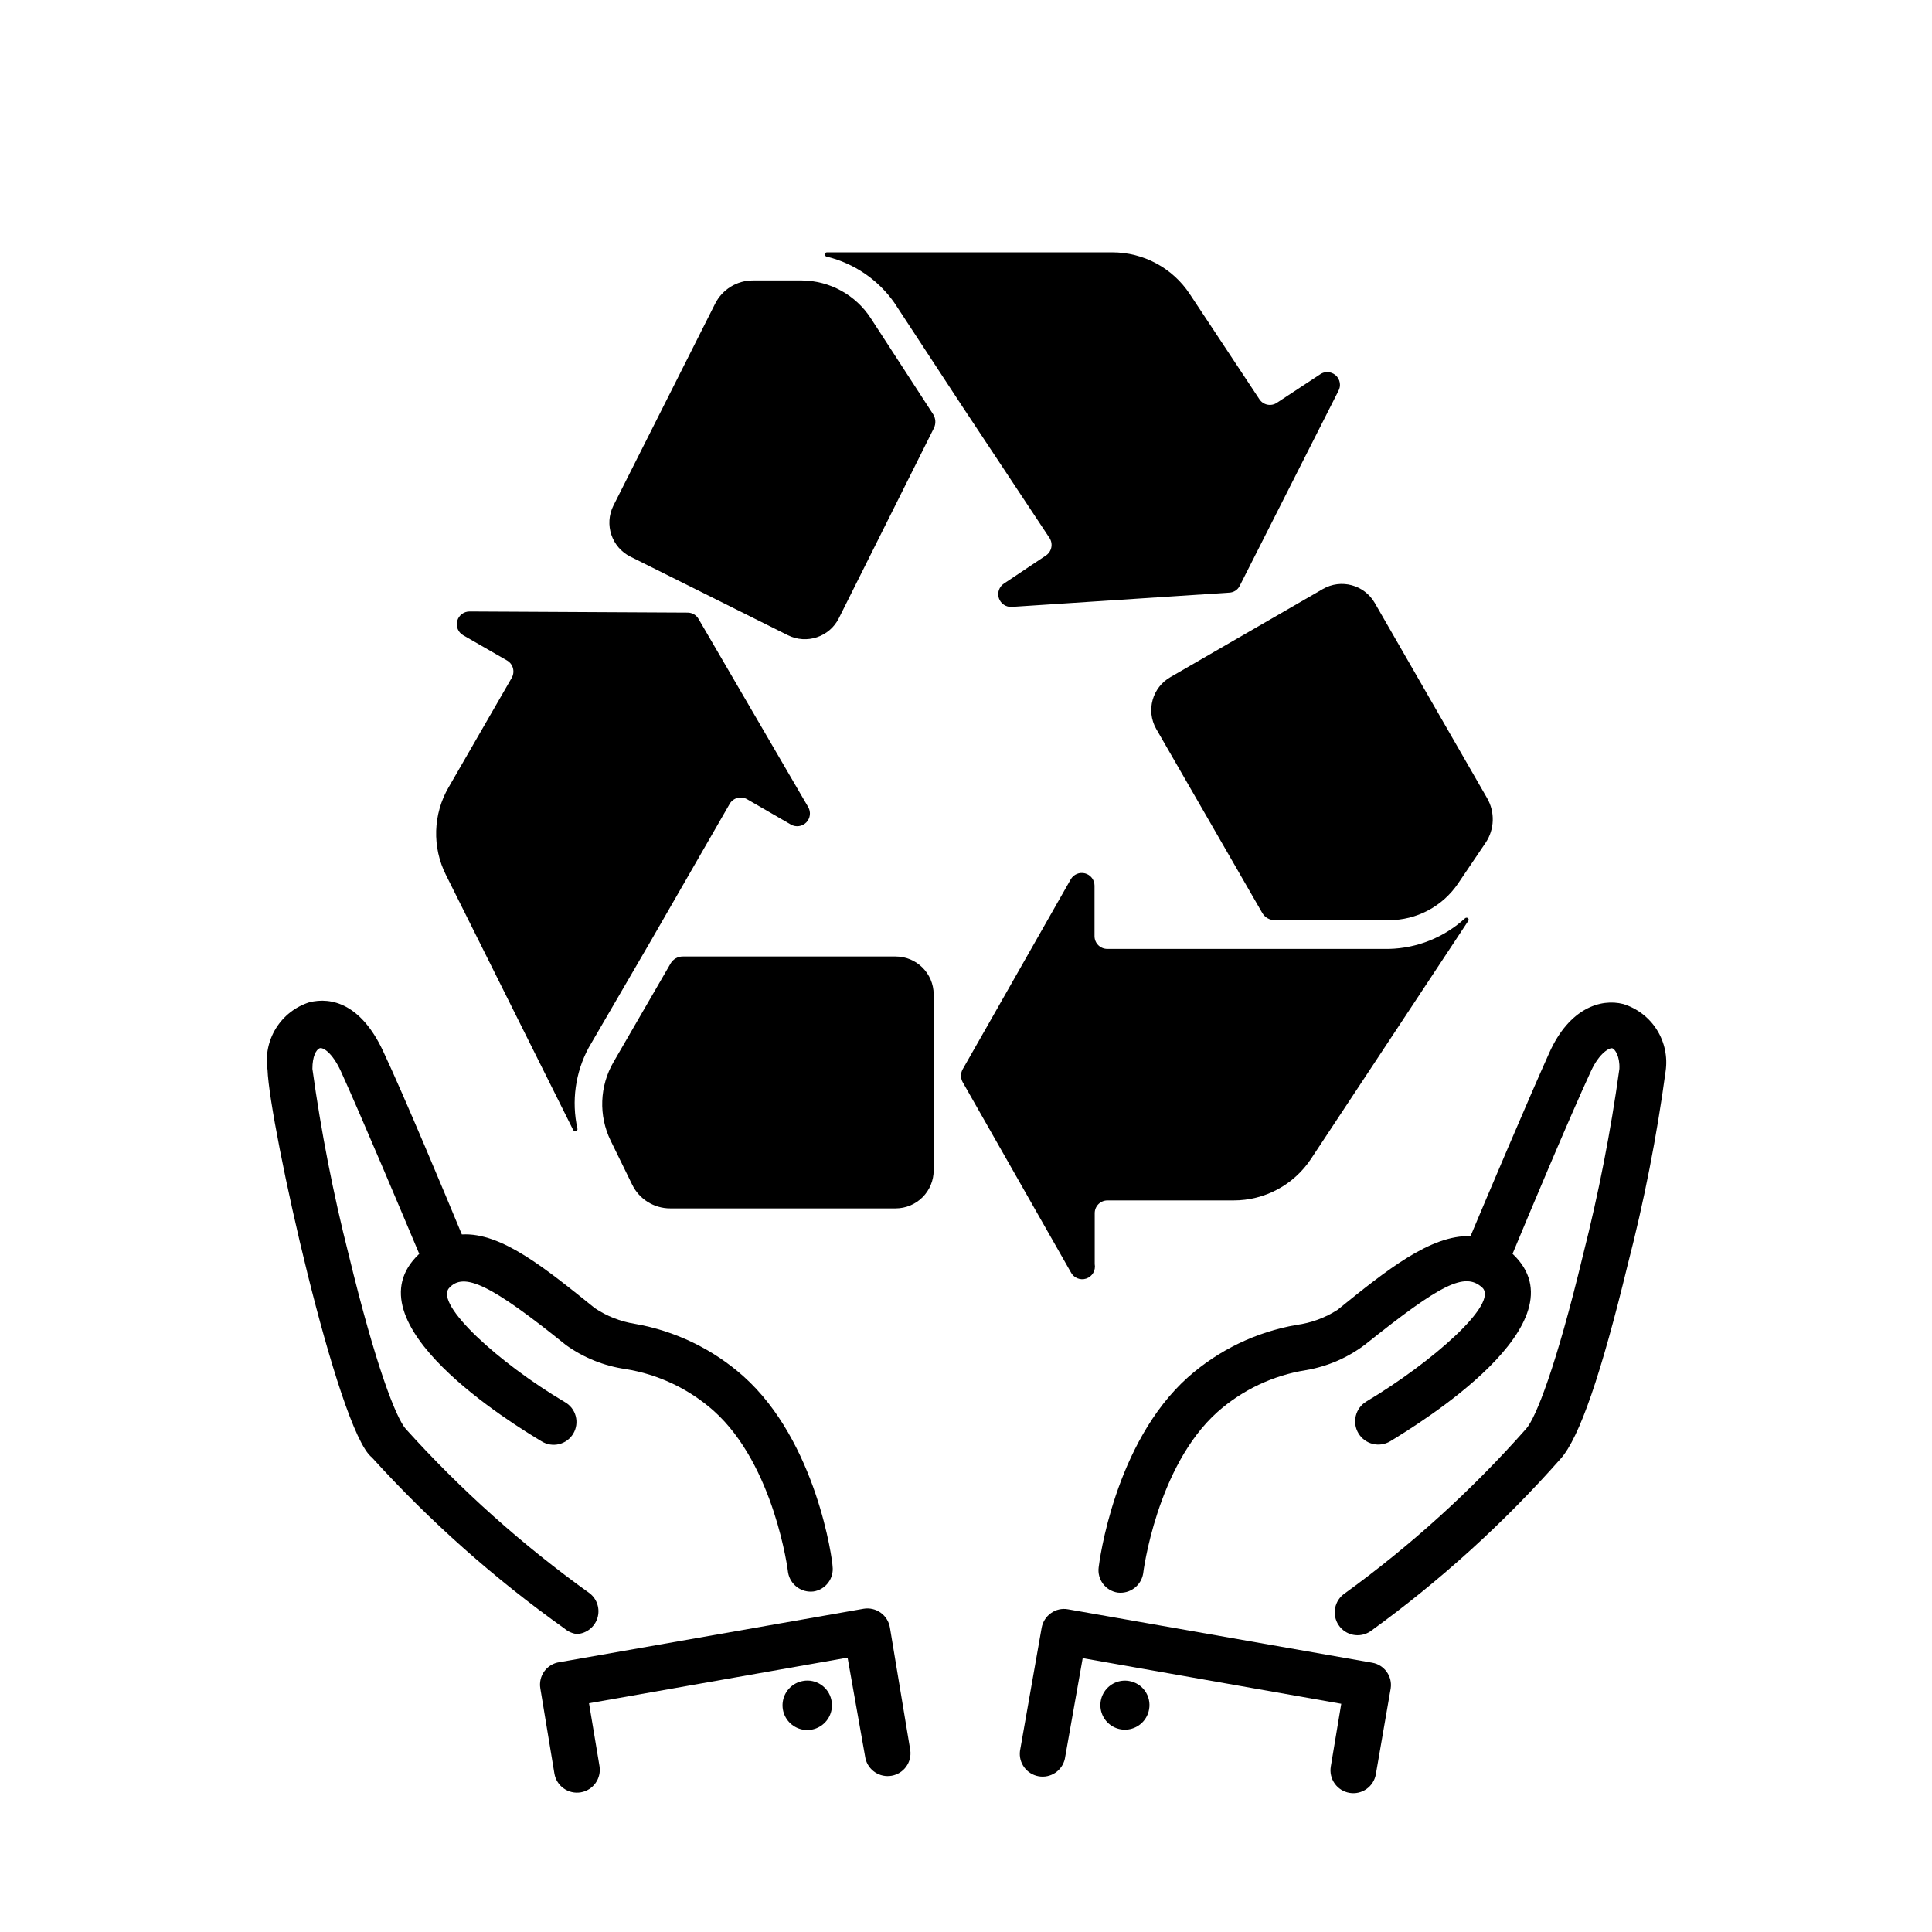 <?xml version="1.0" encoding="UTF-8"?>
<!-- Uploaded to: ICON Repo, www.iconrepo.com, Generator: ICON Repo Mixer Tools -->
<svg fill="#000000" width="800px" height="800px" version="1.1" viewBox="144 144 512 512" xmlns="http://www.w3.org/2000/svg">
 <g>
  <path d="m296.87 577.04c2.512-0.137 4.68-1.812 5.441-4.207 0.762-2.398-0.039-5.016-2.016-6.578-17.77-12.734-34.121-27.344-48.766-43.578-2.519-2.82-7.961-16.574-15.113-46.148h-0.004c-4.117-16.234-7.328-32.684-9.621-49.273 0-3.375 1.008-5.039 1.863-5.441 0.855-0.402 3.375 1.059 5.691 6.098 5.543 12.191 16.574 38.441 20.758 48.367-19.445 18.238 25.191 45.344 32.395 49.676v-0.004c1.379 0.871 3.051 1.148 4.633 0.77 1.586-0.379 2.949-1.383 3.785-2.781 0.836-1.398 1.07-3.074 0.652-4.652-0.418-1.574-1.453-2.914-2.871-3.711-17.531-10.379-34.562-25.895-30.684-30.23 3.879-4.332 10.984-1.008 30.984 15.113 4.656 3.344 10.047 5.519 15.719 6.348 8.707 1.391 16.832 5.234 23.43 11.086 16.121 14.41 19.699 42.57 19.699 42.824 0.539 3.215 3.516 5.434 6.75 5.035 3.219-0.492 5.457-3.469 5.039-6.699 0-1.359-4.133-32.949-23.68-50.383v0.004c-8.117-7.199-18.078-11.996-28.77-13.855-3.766-0.605-7.356-2.012-10.527-4.133-13.047-10.48-24.738-20.152-35.266-19.547-4.18-10.078-15.113-36.324-20.906-48.668s-13.602-14.359-19.547-12.848h-0.004c-3.668 1.18-6.797 3.629-8.82 6.906-2.019 3.277-2.809 7.172-2.215 10.98 0.504 14.359 18.59 95.723 27.66 102.73 15.332 16.902 32.445 32.105 51.035 45.34 0.93 0.793 2.066 1.297 3.273 1.465z"/>
  <path d="m379.85 575.38c-0.25-1.605-1.129-3.039-2.445-3.988s-2.961-1.324-4.559-1.051l-80.609 14.156c-1.602 0.234-3.039 1.105-3.984 2.414-0.949 1.309-1.328 2.945-1.055 4.539l3.727 22.57c0.559 3.297 3.684 5.519 6.981 4.965 3.297-0.559 5.519-3.684 4.961-6.981l-2.769-16.625 68.52-12.09 4.734 26.703v-0.004c0.719 3.144 3.777 5.168 6.953 4.602 3.172-0.562 5.344-3.519 4.938-6.715z"/>
  <path d="m574.16 410.07c-5.945-1.512-14.258 1.109-19.547 12.848-5.289 11.738-16.727 38.691-20.906 48.668-10.629-0.352-22.32 9.07-35.266 19.547h-0.004c-3.273 2.106-6.973 3.465-10.832 3.981-10.688 1.859-20.648 6.656-28.766 13.855-19.547 17.48-23.527 49.07-23.68 50.383v-0.004c-0.422 3.234 1.816 6.211 5.039 6.703 3.234 0.395 6.207-1.824 6.75-5.039 0-0.25 3.578-28.414 19.699-42.824 6.594-5.848 14.723-9.695 23.426-11.082 5.715-0.965 11.109-3.297 15.719-6.801 20.152-16.121 26.398-19.246 30.984-15.113 4.586 4.133-13.148 19.75-30.684 30.23l0.004-0.004c-1.398 0.84-2.402 2.203-2.793 3.785-0.395 1.582-0.141 3.258 0.703 4.652 1.75 2.91 5.531 3.844 8.438 2.09 7.203-4.434 51.844-31.438 32.395-49.676 4.18-10.078 15.113-36.172 20.758-48.367 2.316-5.039 5.039-6.297 5.691-6.098 0.656 0.203 2.016 2.066 1.863 5.441v0.004c-2.293 16.59-5.504 33.039-9.621 49.273-7.106 29.574-12.543 43.328-15.113 46.148-14.367 16.234-30.469 30.848-48.016 43.578-2.781 1.867-3.523 5.633-1.66 8.414 1.863 2.785 5.629 3.527 8.414 1.664 18.426-13.328 35.32-28.652 50.379-45.695 5.039-5.543 10.883-22.824 17.785-51.34 4.375-16.914 7.738-34.074 10.078-51.387 0.566-3.824-0.254-7.727-2.316-11-2.059-3.273-5.227-5.695-8.922-6.836z"/>
  <path d="m507.66 584.64-80.609-14.156c-1.586-0.301-3.227 0.066-4.535 1.008-1.297 0.922-2.184 2.312-2.469 3.879l-5.742 32.648v-0.004c-0.41 3.199 1.762 6.152 4.938 6.719 3.172 0.566 6.231-1.461 6.949-4.602l4.734-26.703 68.52 12.09-2.769 16.625v0.004c-0.266 1.582 0.105 3.207 1.035 4.516 0.93 1.309 2.344 2.195 3.926 2.461 3.297 0.559 6.422-1.664 6.981-4.961l3.93-22.723c0.484-3.219-1.684-6.234-4.887-6.801z"/>
  <path d="m443.23 589.48c-2.594-0.449-5.199 0.703-6.606 2.926s-1.336 5.07 0.176 7.223c1.516 2.148 4.176 3.172 6.742 2.594 2.566-0.578 4.531-2.644 4.977-5.234 0.305-1.699-0.082-3.449-1.074-4.859-0.996-1.41-2.512-2.363-4.215-2.648z"/>
  <path d="m356.77 589.48c-2.633 0.473-4.711 2.496-5.254 5.113s0.555 5.301 2.781 6.781c2.223 1.484 5.121 1.469 7.328-0.043 2.207-1.508 3.273-4.203 2.699-6.812-0.73-3.453-4.086-5.691-7.555-5.039z"/>
  <path d="m381.36 397.48h-56.379c-1.348-0.02-2.602 0.695-3.273 1.863l-15.113 26.098c-3.715 6.391-4 14.215-0.758 20.855l5.691 11.637 0.004 0.004c1.871 3.856 5.785 6.305 10.074 6.297h59.754c2.672 0 5.234-1.062 7.125-2.953 1.887-1.887 2.949-4.449 2.949-7.125v-46.652c-0.027-5.543-4.531-10.023-10.074-10.023z"/>
  <path d="m295.91 443.48c0.148 0.242 0.43 0.363 0.707 0.305 0.148-0.035 0.277-0.133 0.355-0.266 0.074-0.133 0.094-0.293 0.047-0.441-1.602-7.262-0.547-14.859 2.973-21.41l16.625-28.566 20.758-36.074c0.453-0.777 1.195-1.344 2.066-1.57s1.793-0.098 2.57 0.359l11.586 6.699v0.004c1.328 0.754 2.996 0.523 4.07-0.562 1.07-1.082 1.285-2.754 0.516-4.074l-29.07-49.879v0.004c-0.602-1.043-1.719-1.68-2.922-1.664l-57.738-0.301c-1.531-0.012-2.879 1.012-3.281 2.488-0.402 1.477 0.242 3.043 1.57 3.809l11.637 6.699c0.777 0.453 1.344 1.195 1.57 2.066 0.227 0.871 0.098 1.797-0.359 2.57l-16.676 28.918h-0.004c-4.172 7.152-4.438 15.934-0.703 23.328z"/>
  <path d="m454.21 323.42c-4.832 2.734-6.547 8.863-3.828 13.707l28.164 48.871v-0.004c0.688 1.152 1.93 1.859 3.273 1.863h30.23c7.375 0.012 14.273-3.652 18.387-9.773l7.254-10.73h0.004c2.383-3.547 2.539-8.141 0.402-11.84l-29.777-51.742c-2.785-4.809-8.938-6.453-13.754-3.676z"/>
  <path d="m434.11 479v-13.504c0-1.863 1.512-3.375 3.375-3.375h33.402c8.277 0.023 16.004-4.125 20.559-11.031l41.613-62.977c0.199-0.215 0.199-0.543 0-0.758-0.23-0.203-0.578-0.203-0.805 0-5.516 5.055-12.676 7.938-20.152 8.113h-74.664-0.004c-1.863 0-3.375-1.512-3.375-3.375v-13.402c-0.012-1.523-1.039-2.848-2.512-3.238-1.473-0.387-3.023 0.258-3.785 1.574l-28.668 50.383c-0.555 1.039-0.555 2.285 0 3.324l28.668 50.383c0.742 1.52 2.496 2.254 4.102 1.719 1.602-0.535 2.562-2.176 2.246-3.836z"/>
  <path d="m374.81 228.4c-4.008-6.227-10.883-10.016-18.289-10.078h-12.949c-4.266-0.023-8.172 2.379-10.074 6.199l-26.953 53.504c-2.477 4.981-0.445 11.023 4.531 13.5l41.715 20.809h0.004c4.965 2.481 11.004 0.477 13.5-4.484l25.191-50.383v0.004c0.598-1.215 0.504-2.656-0.254-3.781z"/>
  <path d="m363.17 212.03c7.219 1.781 13.555 6.109 17.832 12.191l18.137 27.66 22.973 34.66h0.004c0.496 0.75 0.672 1.664 0.492 2.543-0.18 0.879-0.703 1.652-1.449 2.144l-11.086 7.406c-1.285 0.836-1.844 2.438-1.359 3.894 0.484 1.457 1.895 2.402 3.426 2.301l57.637-3.777c1.188-0.047 2.25-0.746 2.769-1.812l26.098-51.539v-0.004c0.828-1.406 0.531-3.207-0.707-4.273-1.238-1.062-3.062-1.09-4.332-0.059l-11.184 7.356c-0.742 0.512-1.664 0.695-2.547 0.516s-1.656-0.711-2.141-1.473l-18.438-27.859c-4.559-6.902-12.285-11.047-20.555-11.035h-75.57c-0.285-0.008-0.535 0.18-0.605 0.453-0.016 0.176 0.043 0.348 0.156 0.48 0.113 0.133 0.273 0.215 0.449 0.227z"/>
 </g>
</svg>